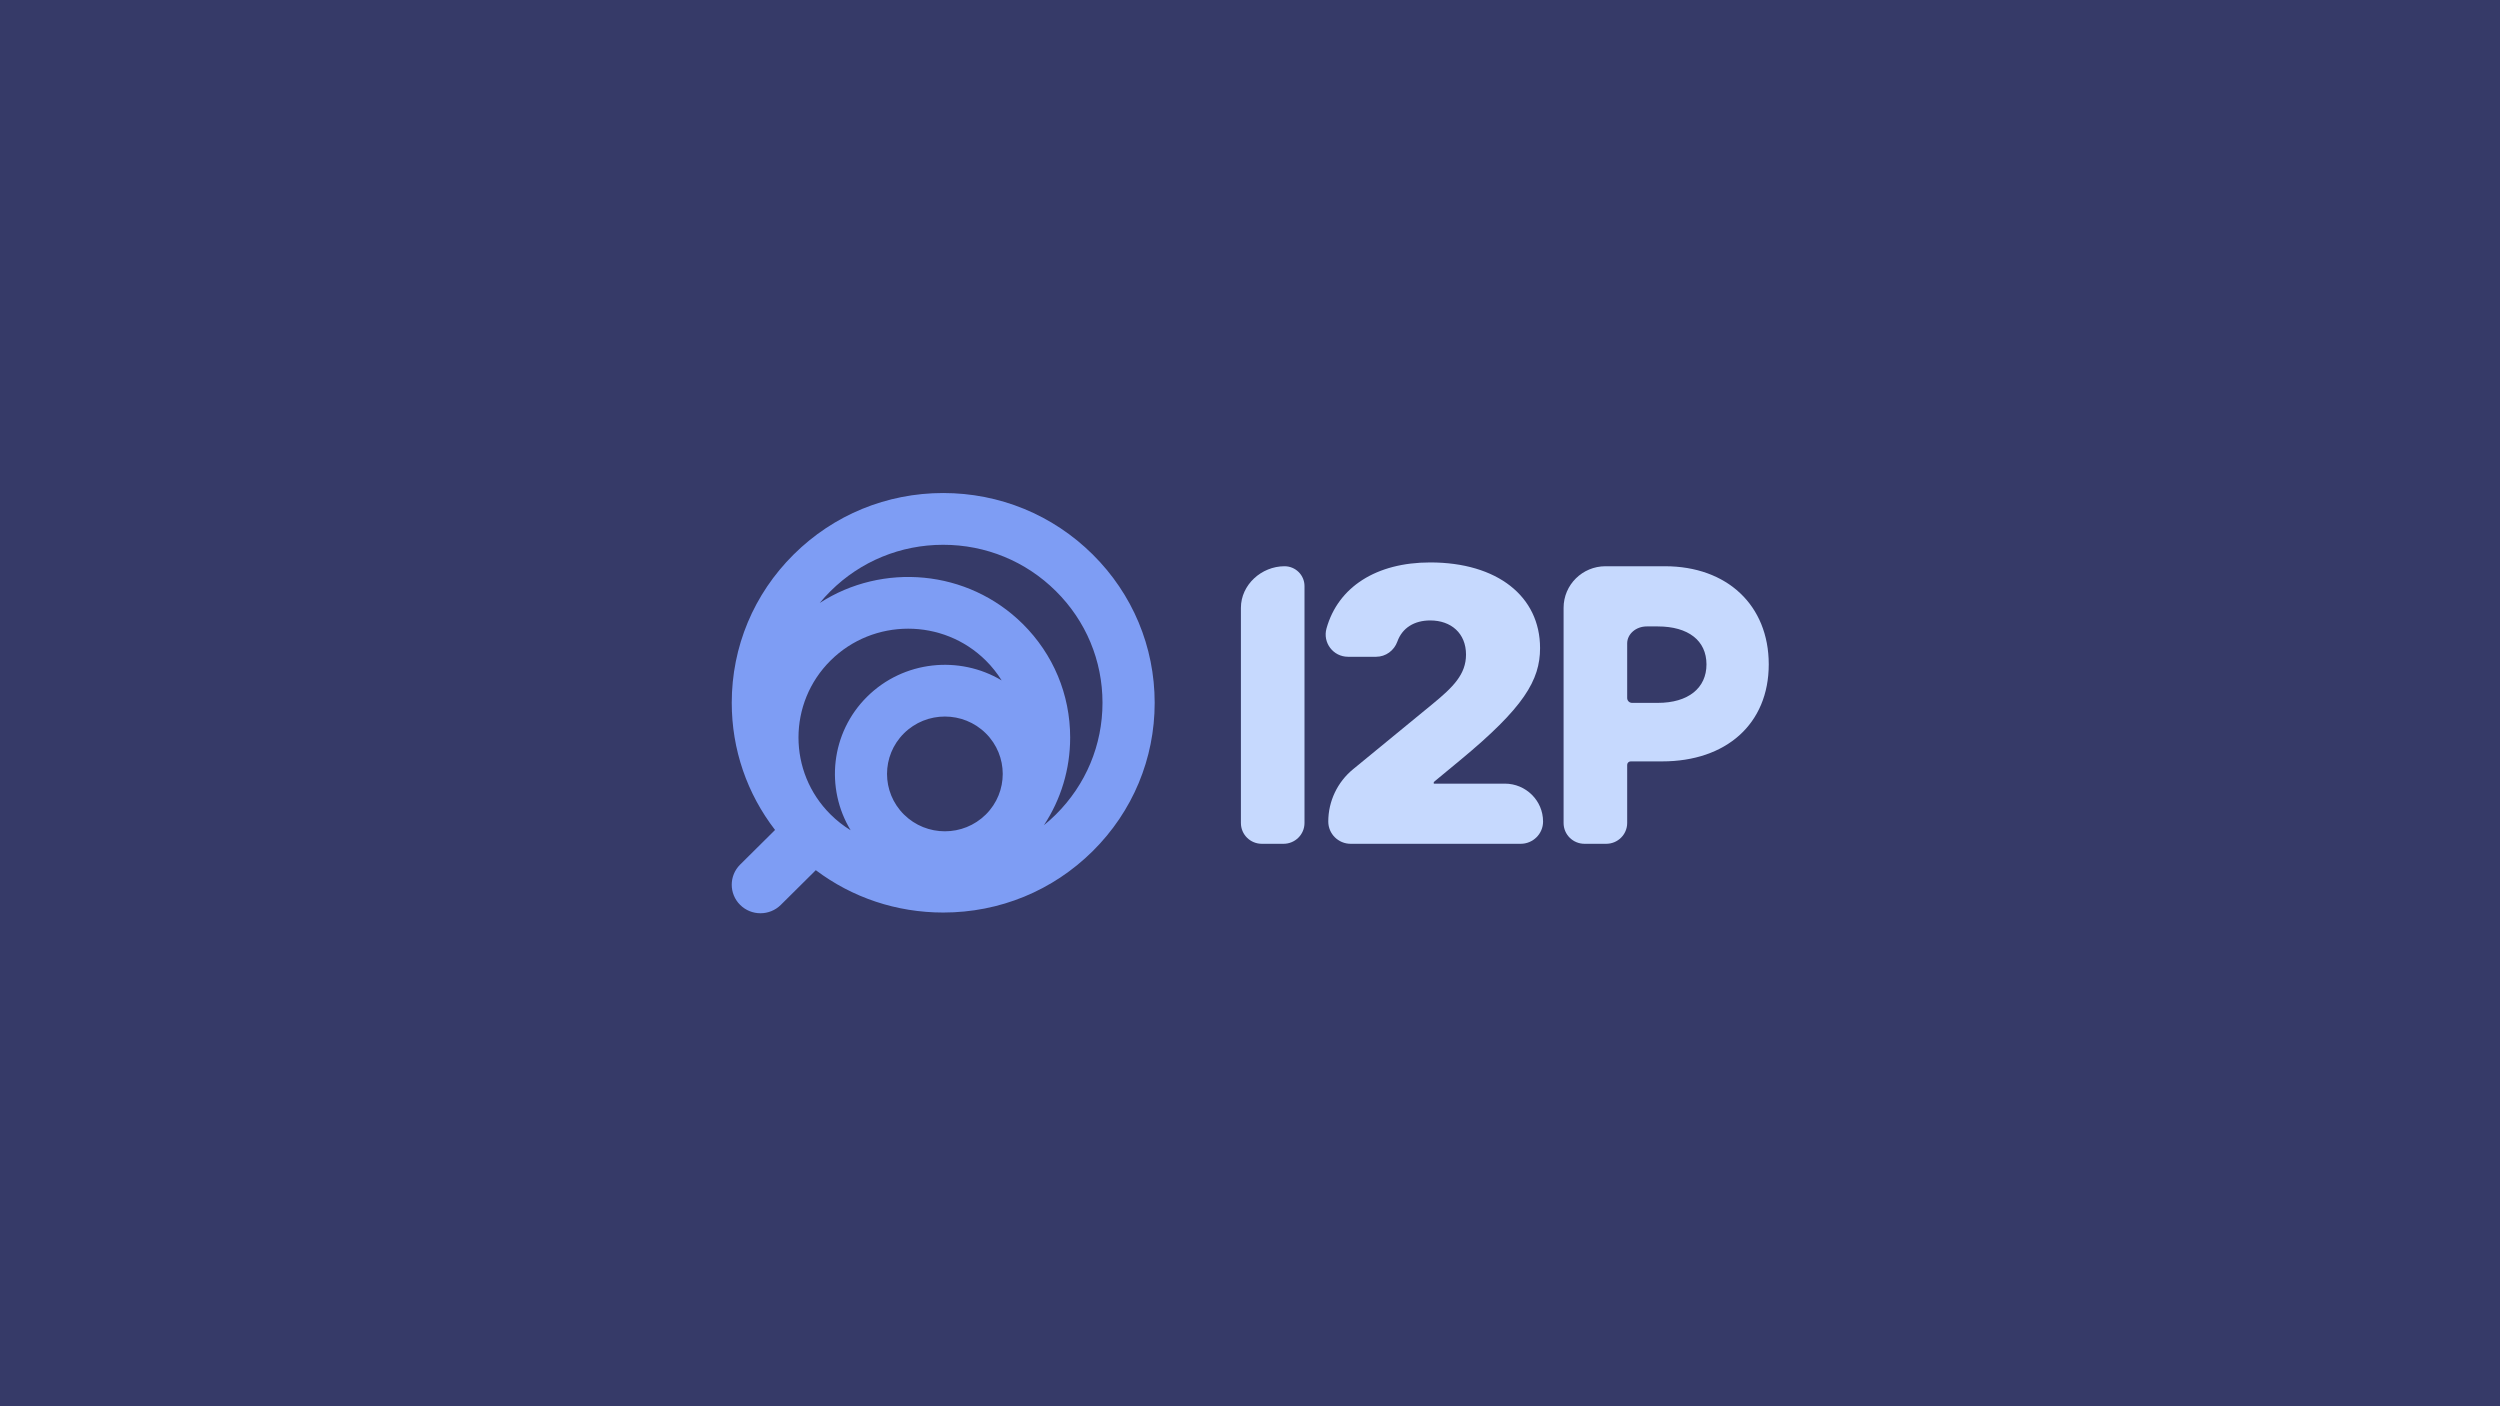 <svg width="800" height="450" viewBox="0 0 800 450" fill="none" xmlns="http://www.w3.org/2000/svg">
<rect width="800" height="450" fill="#363A68"/>
<path d="M349.667 177.429C336.886 164.75 319.894 157.769 301.822 157.769C283.751 157.769 266.759 164.75 253.978 177.429C241.197 190.108 234.159 206.963 234.159 224.891C234.159 239.799 239.037 253.948 248.019 265.585L236.848 276.666C233.256 280.23 233.256 286.005 236.848 289.569C240.441 293.133 246.262 293.133 249.855 289.569L261.055 278.458C272.737 287.251 286.912 292.013 301.832 292.013C319.904 292.013 336.896 285.031 349.677 272.352C362.458 259.674 369.496 242.818 369.496 224.891C369.486 206.963 362.448 190.108 349.667 177.429ZM315.477 260.628C315.467 260.638 315.467 260.638 315.457 260.648C308.233 267.805 296.492 267.805 289.267 260.648C282.043 253.481 282.043 241.834 289.267 234.667C292.88 231.084 297.621 229.292 302.362 229.292C307.104 229.292 311.845 231.084 315.457 234.667C322.672 241.825 322.682 253.461 315.477 260.628ZM277.468 222.953C265.806 234.521 264.059 252.254 272.207 265.682C269.9 264.27 267.75 262.585 265.787 260.638C252.093 247.054 252.093 224.949 265.787 211.365C272.639 204.568 281.63 201.179 290.622 201.179C299.614 201.179 308.615 204.578 315.457 211.365C317.421 213.312 319.109 215.455 320.532 217.733C307.005 209.651 289.13 211.384 277.468 222.953ZM337.868 260.648C336.641 261.865 335.365 263.004 334.049 264.075C339.507 255.798 342.452 246.129 342.452 236.001C342.452 222.271 337.063 209.359 327.276 199.65C309.646 182.181 282.396 179.951 262.312 192.951C263.401 191.636 264.55 190.361 265.787 189.143C275.417 179.591 288.217 174.332 301.822 174.332C315.428 174.332 328.238 179.591 337.868 189.143C347.498 198.696 352.799 211.384 352.799 224.891C352.799 238.397 347.488 251.095 337.868 260.648Z" fill="#7E9DF4"/>
<path d="M481.541 250.764H458.807V250.248L467.2 243.305C487.618 226.439 492.82 217.675 492.82 207.392C492.82 190.828 479.136 179.98 457.668 179.98C440.431 179.98 428.19 187.829 424.479 201.111C423.213 205.659 426.619 210.167 431.38 210.167H440.352C443.444 210.167 446.124 208.181 447.155 205.299C448.725 200.917 452.583 198.541 457.668 198.541C464.363 198.541 469.124 202.66 469.124 209.466C469.124 215.757 465.06 219.827 458.453 225.251L433 246.139C427.964 250.267 425.049 256.412 425.049 262.897C425.049 266.831 428.258 270.015 432.224 270.015H486.607C490.572 270.015 493.782 266.831 493.782 262.897C493.782 256.198 488.295 250.764 481.541 250.764Z" fill="#C6D9FE"/>
<path d="M411.059 181.197C403.658 181.197 397.091 187.147 397.091 194.499V263.374C397.091 267.045 400.085 270.015 403.786 270.015H410.726C414.436 270.015 417.44 267.035 417.44 263.354V244.755V219.486V205.892V187.517C417.43 184.031 414.574 181.197 411.059 181.197Z" fill="#C6D9FE"/>
<path d="M532.772 181.197H520.698H520.688H513.758C506.356 181.197 500.349 187.147 500.349 194.499V263.374C500.349 267.045 503.343 270.015 507.043 270.015H513.983C517.694 270.015 520.698 267.035 520.698 263.354V248.553V244.755C520.698 244.142 521.198 243.645 521.817 243.645H531.898C552.316 243.645 566 231.717 566 212.592C566 193.691 552.669 181.197 532.772 181.197ZM530.494 224.92H528.453H526.951H522.259C521.414 224.92 520.727 224.257 520.698 223.42V205.892C520.698 202.893 523.495 200.458 526.951 200.458H530.485C540.222 200.458 546.073 204.967 546.073 212.601C546.073 220.187 540.232 224.92 530.494 224.92Z" fill="#C6D9FE"/>
</svg>
